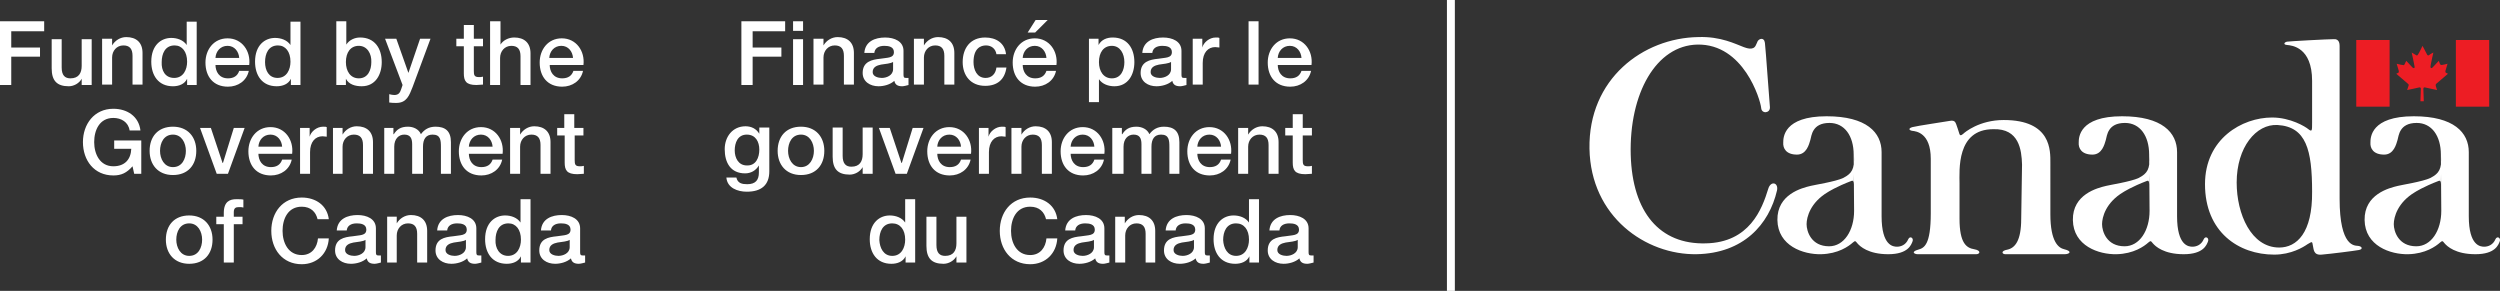 <svg xmlns="http://www.w3.org/2000/svg" style="enable-background:new 0 0 652 652" xml:space="preserve" viewBox="20.1 285.9 599.89 69.8"><rect x="20.1" y="285.9" width="599.89" height="69.8" fill="#333333" stroke="none"/><path d="M367.3 285.9h1.9v69.8h-1.9zM198 291h10.5v2.4h-7.8v3.9h6.9v2.2h-6.9v6.8H198zm12.4 15.3h2.4v-11h-2.4v11zm0-13h2.4V291h-2.4v2.3zm5 1.9h2.3v1.6c.7-1.2 2-2 3.4-2 2.4 0 3.9 1.3 3.9 3.8v7.6h-2.4v-6.9c0-1.7-.7-2.5-2.2-2.5-1.6 0-2.7 1.3-2.7 2.9v6.5h-2.4v-11zm21.5 8.6c0 .6.1.8.6.8h.6v1.7c-.4.1-1.1.3-1.5.3-1 0-1.7-.3-1.9-1.3-1 .9-2.5 1.3-3.8 1.3-2 0-3.8-1.1-3.8-3.2 0-2.7 2.2-3.2 4.2-3.4 1.7-.3 3.3-.1 3.3-1.6 0-1.3-1.3-1.5-2.3-1.5-1.4 0-2.3.6-2.4 1.7h-2.4c.2-2.8 2.6-3.7 5-3.7 2.2 0 4.4.9 4.4 3.2v5.7zm-2.4-3.1c-.7.5-1.9.5-3 .7-1 .2-2 .6-2 1.8 0 1.1 1.4 1.4 2.2 1.4 1.1 0 2.7-.6 2.7-2.1v-1.8zm5-5.5h2.3v1.6c.7-1.2 2-2 3.4-2 2.4 0 3.9 1.3 3.9 3.8v7.6h-2.4v-6.9c0-1.7-.7-2.5-2.2-2.5-1.6 0-2.7 1.3-2.7 2.9v6.5h-2.4v-11zm19.7 3.7c-.2-1.3-1.2-2.1-2.5-2.1s-3 .7-3 4c0 1.8.8 3.8 2.9 3.8 1.4 0 2.4-.9 2.6-2.5h2.4c-.4 2.9-2.2 4.4-5.1 4.4-3.5 0-5.4-2.5-5.4-5.7 0-3.3 1.8-5.9 5.4-5.9 2.6 0 4.7 1.3 5 4h-2.3zm6.3 2.5c0 1.7.9 3.3 3 3.3 1.4 0 2.3-.6 2.7-1.8h2.3c-.5 2.4-2.6 3.8-5 3.8-3.5 0-5.4-2.4-5.4-5.8 0-3.1 2-5.8 5.3-5.8 3.5 0 5.6 3.1 5.2 6.4h-8.1zm5.7-1.6c-.1-1.5-1.1-2.9-2.8-2.9-1.7 0-2.8 1.3-2.9 2.9h5.7zm-2.6-9.1h2.9l-3 3h-1.8l1.9-3zm12.8 4.5h2.3v1.5c.7-1.3 2-1.8 3.4-1.8 3.5 0 5.2 2.6 5.2 5.9 0 3-1.5 5.8-4.8 5.8-1.4 0-2.9-.5-3.7-1.7v5.5h-2.4v-15.2zm5.5 1.7c-2 0-3.1 1.6-3.1 3.9 0 2.2 1.1 3.9 3.1 3.9 2.2 0 3-2 3-3.9 0-2-1-3.9-3-3.9m16.7 6.9c0 .6.1.8.6.8h.6v1.7c-.4.1-1.1.3-1.5.3-1 0-1.7-.3-1.9-1.3-1 .9-2.5 1.3-3.8 1.3-2 0-3.8-1.1-3.8-3.2 0-2.7 2.2-3.2 4.2-3.4 1.7-.3 3.3-.1 3.3-1.6 0-1.3-1.3-1.5-2.3-1.5-1.4 0-2.3.6-2.4 1.7h-2.4c.2-2.8 2.6-3.7 5-3.7 2.2 0 4.4.9 4.4 3.2v5.7zm-2.4-3.1c-.7.5-1.9.5-3 .7-1 .2-2 .6-2 1.8 0 1.1 1.4 1.4 2.2 1.4 1.1 0 2.7-.6 2.7-2.1v-1.8zm5.1-5.5h2.3v2.1c.3-1.2 1.7-2.4 3.2-2.4.6 0 .7 0 .9.1v2.3c-.3 0-.7-.1-1-.1-1.7 0-3 1.3-3 3.8v5.2h-2.4v-11zm13.4-4.2h2.4v15.2h-2.4zm7 10.4c0 1.7.9 3.3 3 3.3 1.4 0 2.3-.6 2.7-1.8h2.3c-.5 2.4-2.6 3.8-5 3.8-3.5 0-5.4-2.4-5.4-5.8 0-3.1 2-5.8 5.3-5.8 3.5 0 5.6 3.1 5.2 6.4h-8.1zm5.7-1.6c-.1-1.5-1.1-2.9-2.8-2.9-1.7 0-2.8 1.3-2.9 2.9h5.7zM204.7 327c0 3.3-1.9 4.9-5.4 4.9-2.2 0-4.7-.9-4.9-3.4h2.4c.3 1.4 1.4 1.6 2.6 1.6 2 0 2.8-1 2.8-2.8v-1.7c-.7 1.2-1.9 1.9-3.3 1.9-3.5 0-4.9-2.6-4.9-5.8 0-3 1.9-5.5 5-5.5 1.4 0 2.6.6 3.3 1.8v-1.5h2.4V327zm-2.4-5.2c0-1.9-.9-3.6-3-3.6-2.2 0-2.9 2-2.9 3.8 0 1.8.9 3.6 2.9 3.6 2.2.1 3-1.9 3-3.8m4.4.3c0-3.4 2-5.8 5.6-5.8 3.5 0 5.6 2.4 5.6 5.8s-2 5.8-5.6 5.8c-3.6 0-5.6-2.5-5.6-5.8m8.7 0c0-1.9-1-3.9-3.1-3.9-2.2 0-3.1 2-3.1 3.9s1 3.9 3.1 3.9 3.1-2 3.1-3.9m14.1 5.5h-2.4V326c-.6 1.1-1.9 1.8-3.1 1.8-2.9 0-4.1-1.4-4.1-4.3v-7h2.4v6.8c0 1.9.8 2.6 2.1 2.6 2 0 2.7-1.3 2.7-3v-6.4h2.4v11.1zm1.5-11h2.6l2.8 8.4h.1l2.6-8.4h2.6l-4 11H235zm14 6.1c0 1.7.9 3.3 3 3.3 1.4 0 2.3-.6 2.7-1.8h2.3c-.5 2.4-2.6 3.8-5 3.8-3.5 0-5.4-2.4-5.4-5.8 0-3.1 2-5.8 5.3-5.8 3.5 0 5.6 3.1 5.2 6.4H245zm5.7-1.6c-.1-1.5-1.1-2.9-2.8-2.9-1.7 0-2.8 1.3-2.9 2.9h5.7zm4.3-4.5h2.3v2.1c.3-1.2 1.7-2.4 3.2-2.4.6 0 .7 0 .9.1v2.3c-.3 0-.7-.1-1-.1-1.7 0-3 1.3-3 3.8v5.2H255v-11zm7.9 0h2.3v1.6c.7-1.2 2-2 3.4-2 2.4 0 3.9 1.3 3.9 3.8v7.6h-2.4v-6.9c0-1.7-.7-2.5-2.2-2.5-1.6 0-2.7 1.3-2.7 2.9v6.5h-2.4v-11zm14.1 6.1c0 1.7.9 3.3 3 3.3 1.4 0 2.3-.6 2.7-1.8h2.3c-.5 2.4-2.6 3.8-5 3.8-3.5 0-5.4-2.4-5.4-5.8 0-3.1 2-5.8 5.3-5.8 3.5 0 5.6 3.1 5.2 6.4H277zm5.7-1.6c-.1-1.5-1.1-2.9-2.8-2.9-1.7 0-2.8 1.3-2.9 2.9h5.7zm4.3-4.5h2.3v1.5h.1c.7-1.1 1.6-1.8 3.4-1.8 1.3 0 2.6.6 3.1 1.8.8-1.1 1.9-1.8 3.5-1.8 2.3 0 3.7 1 3.7 3.7v7.6h-2.4v-6.4c0-1.7-.1-3-2-3-1.6 0-2.3 1.1-2.3 2.9v6.5H294v-7.1c0-1.5-.5-2.3-1.9-2.3-1.3 0-2.4 1-2.4 2.9v6.5H287v-11zm20.4 6.1c0 1.7.9 3.3 3 3.3 1.4 0 2.3-.6 2.7-1.8h2.3c-.5 2.4-2.6 3.8-5 3.8-3.5 0-5.4-2.4-5.4-5.8 0-3.1 2-5.8 5.3-5.8 3.5 0 5.6 3.1 5.2 6.4h-8.1zm5.7-1.6c-.1-1.5-1.1-2.9-2.8-2.9-1.7 0-2.8 1.3-2.9 2.9h5.7zm4.2-4.5h2.3v1.6c.7-1.2 2-2 3.4-2 2.4 0 3.9 1.3 3.9 3.8v7.6h-2.4v-6.9c0-1.7-.7-2.5-2.2-2.5-1.6 0-2.7 1.3-2.7 2.9v6.5h-2.4v-11zm11.2 0h1.8v-3.3h2.4v3.3h2.2v1.8h-2.2v5.9c0 1 .1 1.5 1.2 1.5.3 0 .7 0 1-.1v1.9c-.5 0-1 .1-1.6.1-2.5 0-3-1-3-2.8v-6.5h-1.8v-1.8zm-88.8 32.3h-2.3v-1.5c-.6 1.3-2 1.8-3.4 1.8-3.5 0-5.2-2.6-5.2-5.9 0-4 2.4-5.7 4.8-5.7 1.4 0 2.9.5 3.7 1.7v-5.6h2.4v15.2zm-5.5-1.6c2.2 0 3.1-2 3.1-3.9 0-2.4-1.2-3.9-3.1-3.9-2.3 0-3.1 2-3.1 4 .1 1.9 1 3.8 3.1 3.8m17.8 1.6h-2.4v-1.5c-.6 1.1-1.9 1.8-3.1 1.8-2.9 0-4.1-1.4-4.1-4.3v-7h2.4v6.8c0 1.9.8 2.6 2.1 2.6 2 0 2.7-1.3 2.7-3v-6.4h2.4v11zm19.1-10.4c-.4-1.7-1.6-3-3.8-3-3.3 0-4.6 2.9-4.6 5.8s1.4 5.8 4.6 5.8c2.4 0 3.7-1.8 3.9-4h2.6c-.2 3.6-2.8 6.2-6.5 6.2-4.6 0-7.3-3.6-7.3-8s2.7-8 7.3-8c3.4 0 6.1 1.9 6.5 5.2h-2.7zm14 7.9c0 .6.1.8.6.8h.6v1.7c-.4.1-1.1.3-1.5.3-1 0-1.7-.3-1.9-1.3-1 .9-2.5 1.3-3.8 1.3-2 0-3.8-1.1-3.8-3.2 0-2.8 2.2-3.2 4.2-3.4 1.7-.3 3.3-.1 3.3-1.6 0-1.3-1.3-1.5-2.3-1.5-1.4 0-2.3.6-2.4 1.7h-2.4c.2-2.8 2.6-3.7 5-3.7 2.2 0 4.4.9 4.4 3.2v5.7zm-2.4-3c-.7.5-1.9.5-3 .7-1 .2-2 .6-2 1.8 0 1.1 1.4 1.4 2.2 1.4 1.1 0 2.7-.6 2.7-2.1v-1.8zm5-5.5h2.3v1.6c.7-1.2 2-2 3.4-2 2.4 0 3.9 1.3 3.9 3.8v7.6H295V342c0-1.7-.7-2.5-2.2-2.5-1.6 0-2.7 1.3-2.7 2.9v6.5h-2.4v-11zm21.5 8.5c0 .6.1.8.6.8h.6v1.7c-.4.1-1.1.3-1.5.3-1 0-1.7-.3-1.9-1.3-1 .9-2.5 1.3-3.8 1.3-2 0-3.8-1.1-3.8-3.2 0-2.8 2.2-3.2 4.2-3.4 1.7-.3 3.3-.1 3.3-1.6 0-1.3-1.3-1.5-2.3-1.5-1.4 0-2.3.6-2.4 1.7h-2.4c.2-2.8 2.6-3.7 5-3.7 2.2 0 4.4.9 4.4 3.2v5.7zm-2.5-3c-.7.5-1.9.5-3 .7-1 .2-2 .6-2 1.8 0 1.1 1.4 1.4 2.2 1.4 1.1 0 2.7-.6 2.7-2.1v-1.8zm15.5 5.5h-2.3v-1.5c-.6 1.3-2 1.8-3.4 1.8-3.5 0-5.2-2.6-5.2-5.9 0-4 2.4-5.7 4.8-5.7 1.4 0 2.9.5 3.7 1.7v-5.6h2.4v15.2zm-5.5-1.6c2.2 0 3.1-2 3.1-3.9 0-2.4-1.2-3.9-3.1-3.9-2.3 0-3.1 2-3.1 4 .1 1.9 1 3.8 3.1 3.8m17.4-.9c0 .6.1.8.6.8h.6v1.7c-.4.1-1.1.3-1.5.3-1 0-1.7-.3-1.9-1.3-1 .9-2.5 1.3-3.8 1.3-2 0-3.8-1.1-3.8-3.2 0-2.8 2.2-3.2 4.2-3.4 1.7-.3 3.3-.1 3.3-1.6 0-1.3-1.3-1.5-2.3-1.5-1.4 0-2.3.6-2.4 1.7h-2.4c.2-2.8 2.6-3.7 5-3.7 2.2 0 4.4.9 4.4 3.2v5.7zm-2.5-3c-.7.5-1.9.5-3 .7-1 .2-2 .6-2 1.8 0 1.1 1.4 1.4 2.2 1.4 1.1 0 2.7-.6 2.7-2.1v-1.8zM20.1 291h10.6v2.4h-7.9v3.9h6.9v2.2h-6.9v6.8h-2.7zm22 15.3h-2.4v-1.5c-.6 1.1-1.9 1.8-3.1 1.8-2.9 0-4.1-1.4-4.1-4.3v-7h2.4v6.8c0 1.9.8 2.6 2.1 2.6 2 0 2.7-1.3 2.7-3v-6.4h2.4v11zm2.6-11.1H47v1.6c.7-1.2 2-2 3.4-2 2.4 0 3.9 1.3 3.9 3.8v7.6h-2.4v-6.9c0-1.7-.7-2.5-2.2-2.5-1.6 0-2.7 1.3-2.7 2.9v6.5h-2.4v-11zm22.6 11.1H65v-1.5c-.6 1.3-2 1.8-3.4 1.8-3.5 0-5.2-2.6-5.2-5.9 0-4 2.4-5.7 4.8-5.7 1.4 0 2.9.5 3.7 1.7v-5.6h2.4v15.2zm-5.4-1.7c2.2 0 3.1-2 3.1-3.9 0-2.4-1.2-3.9-3-3.9-2.3 0-3.1 2-3.1 4-.1 2 .8 3.8 3 3.8m9.9-3.2c0 1.7.9 3.3 3 3.3 1.4 0 2.3-.6 2.7-1.8h2.3c-.5 2.4-2.6 3.8-5 3.8-3.5 0-5.4-2.4-5.4-5.8 0-3.1 2-5.8 5.3-5.8 3.5 0 5.6 3.1 5.2 6.4h-8.1zm5.7-1.6c-.1-1.5-1.1-2.9-2.8-2.9-1.7 0-2.8 1.3-2.9 2.9h5.7zm14.7 6.5h-2.3v-1.5c-.6 1.3-2 1.8-3.4 1.8-3.5 0-5.2-2.6-5.2-5.9 0-4 2.4-5.7 4.8-5.7 1.4 0 2.9.5 3.7 1.7v-5.6h2.4v15.2zm-5.5-1.7c2.2 0 3.1-2 3.1-3.9 0-2.4-1.2-3.9-3-3.9-2.3 0-3.1 2-3.1 4s.9 3.8 3 3.8m14.1-13.6h2.4v5.6c.7-1.1 2-1.7 3.3-1.7 3.5 0 5.2 2.6 5.2 5.9 0 3-1.5 5.8-4.8 5.8-1.5 0-3.1-.4-3.8-1.8v1.5h-2.3V291zm5.4 5.9c-2 0-3.1 1.6-3.1 3.9 0 2.2 1.1 3.9 3.1 3.9 2.2 0 3-2 3-3.9.1-2-1-3.9-3-3.9m6.3-1.7h2.7l2.9 8.2 2.8-8.2h2.5l-4.3 11.6c-.8 2-1.4 3.8-3.9 3.8-.6 0-1.1 0-1.7-.1v-2c.4.1.8.2 1.2.2 1.1 0 1.4-.6 1.7-1.5l.3-.9-4.2-11.1zm17.1 0h1.8v-3.3h2.4v3.3h2.2v1.8h-2.2v5.9c0 1 .1 1.5 1.2 1.5.3 0 .7 0 1-.1v1.9c-.5 0-1 .1-1.6.1-2.5 0-3-1-3-2.8V297h-1.8v-1.8zm8.2-4.2h2.4v5.6c.6-1 1.9-1.7 3.3-1.7 2.4 0 3.9 1.3 3.9 3.8v7.6H145v-6.9c0-1.7-.7-2.5-2.2-2.5-1.6 0-2.7 1.3-2.7 2.9v6.5h-2.4V291zm14.2 10.4c0 1.7.9 3.3 3 3.3 1.4 0 2.3-.6 2.7-1.8h2.3c-.5 2.4-2.6 3.8-5 3.8-3.5 0-5.4-2.4-5.4-5.8 0-3.1 2-5.8 5.3-5.8 3.5 0 5.6 3.1 5.2 6.4H152zm5.6-1.6c-.1-1.5-1.1-2.9-2.8-2.9-1.7 0-2.8 1.3-2.9 2.9h5.7zM54 327.6h-1.7l-.4-1.8c-1.4 1.6-2.7 2.2-4.6 2.2-4.6 0-7.3-3.6-7.3-8 0-4.3 2.7-8 7.3-8 3.3 0 6.1 1.8 6.5 5.2h-2.6c-.3-2-2-3-3.9-3-3.3 0-4.6 2.9-4.6 5.8s1.4 5.8 4.6 5.8c2.7 0 4.2-1.6 4.3-4.2h-4.1v-2H54v8zm2-5.5c0-3.4 2-5.8 5.6-5.8 3.5 0 5.6 2.4 5.6 5.8s-2 5.8-5.6 5.8c-3.6 0-5.6-2.5-5.6-5.8m8.7 0c0-1.9-1-3.9-3.1-3.9-2.2 0-3.1 2-3.1 3.9s1 3.9 3.1 3.9c2.2 0 3.1-2 3.1-3.9m3.4-5.5h2.6l2.8 8.4h.1l2.6-8.4h2.6l-4 11h-2.7zm14 6.1c0 1.7.9 3.3 3 3.3 1.4 0 2.3-.6 2.7-1.8h2.3c-.5 2.4-2.6 3.8-5 3.8-3.5 0-5.4-2.4-5.4-5.8 0-3.1 2-5.8 5.3-5.8 3.5 0 5.6 3.1 5.2 6.4h-8.1zm5.7-1.6c-.1-1.5-1.1-2.9-2.8-2.9-1.7 0-2.8 1.3-2.9 2.9h5.7zm4.3-4.5h2.3v2.1c.3-1.2 1.7-2.4 3.2-2.4.6 0 .7 0 .9.1v2.3c-.3 0-.7-.1-1-.1-1.7 0-3 1.3-3 3.8v5.2h-2.4v-11zm7.9 0h2.3v1.6c.7-1.2 2-2 3.4-2 2.4 0 3.9 1.3 3.9 3.8v7.6h-2.4v-6.9c0-1.7-.7-2.5-2.2-2.5-1.6 0-2.7 1.3-2.7 2.9v6.5H100v-11zm12.2 0h2.3v1.5h.1c.7-1.1 1.6-1.8 3.4-1.8 1.3 0 2.6.6 3.1 1.8.8-1.1 1.9-1.8 3.5-1.8 2.3 0 3.7 1 3.7 3.7v7.6h-2.4v-6.4c0-1.7-.1-3-2-3-1.6 0-2.3 1.1-2.3 2.9v6.5H119v-7.1c0-1.5-.5-2.3-1.9-2.3-1.3 0-2.4 1-2.4 2.9v6.5h-2.4v-11zm20.4 6.1c0 1.7.9 3.3 3 3.3 1.4 0 2.3-.6 2.7-1.8h2.3c-.5 2.4-2.6 3.8-5 3.8-3.5 0-5.4-2.4-5.4-5.8 0-3.1 2-5.8 5.3-5.8 3.5 0 5.6 3.1 5.2 6.4h-8.1zm5.7-1.6c-.1-1.5-1.1-2.9-2.8-2.9-1.7 0-2.8 1.3-2.9 2.9h5.7zm4.3-4.5h2.3v1.6c.7-1.2 2-2 3.4-2 2.4 0 3.9 1.3 3.9 3.8v7.6h-2.4v-6.9c0-1.7-.7-2.5-2.2-2.5-1.6 0-2.7 1.3-2.7 2.9v6.5h-2.4v-11zm11.1 0h1.8v-3.3h2.4v3.3h2.2v1.8H158v5.9c0 1 .1 1.5 1.2 1.5.3 0 .7 0 1-.1v1.9c-.5 0-1 .1-1.6.1-2.5 0-3-1-3-2.8v-6.5h-1.8v-1.8zm-93.8 26.8c0-3.4 2-5.8 5.6-5.8 3.5 0 5.6 2.4 5.6 5.8s-2 5.8-5.6 5.8c-3.5 0-5.6-2.4-5.6-5.8m8.7 0c0-1.9-1-3.9-3.1-3.9-2.2 0-3.1 2-3.1 3.9s1 3.9 3.1 3.9c2.2 0 3.1-2 3.1-3.9m3.4-5.5h1.8v-.9c0-2.8 1.5-3.3 3-3.3.8 0 1.3 0 1.7.1v1.9c-.3-.1-.6-.1-1.1-.1-.7 0-1.2.2-1.2 1.2v1.1h2.1v1.8h-2.1v9.2h-2.4v-9.2H72v-1.8zm24.3.6c-.4-1.7-1.6-3-3.8-3-3.3 0-4.6 2.9-4.6 5.8s1.4 5.8 4.6 5.8c2.4 0 3.7-1.8 3.9-4H99c-.2 3.6-2.8 6.2-6.5 6.2-4.6 0-7.3-3.6-7.3-8s2.7-8 7.3-8c3.4 0 6.1 1.9 6.5 5.2h-2.7zm14 7.9c0 .6.1.8.6.8h.6v1.7c-.4.1-1.1.3-1.5.3-1 0-1.7-.3-1.9-1.3-1 .9-2.5 1.3-3.8 1.3-2 0-3.8-1.1-3.8-3.2 0-2.8 2.2-3.2 4.2-3.4 1.7-.3 3.3-.1 3.3-1.6 0-1.3-1.3-1.5-2.3-1.5-1.4 0-2.3.6-2.4 1.7h-2.4c.2-2.8 2.6-3.7 5-3.7 2.2 0 4.4.9 4.4 3.2v5.7zm-2.4-3c-.7.5-1.9.5-3 .7-1 .2-2 .6-2 1.8 0 1.1 1.4 1.4 2.2 1.4 1.1 0 2.7-.6 2.7-2.1v-1.8zm5.1-5.5h2.3v1.6c.7-1.2 2-2 3.4-2 2.4 0 3.9 1.3 3.9 3.8v7.6h-2.4V342c0-1.7-.7-2.5-2.2-2.5-1.6 0-2.7 1.3-2.7 2.9v6.5H113v-11zm21.4 8.5c0 .6.1.8.6.8h.6v1.7c-.4.1-1.1.3-1.5.3-1 0-1.7-.3-1.9-1.3-1 .9-2.5 1.3-3.8 1.3-2 0-3.8-1.1-3.8-3.2 0-2.8 2.2-3.2 4.2-3.4 1.7-.3 3.3-.1 3.3-1.6 0-1.3-1.3-1.5-2.3-1.5-1.4 0-2.3.6-2.4 1.7H125c.2-2.8 2.6-3.7 5-3.7 2.2 0 4.4.9 4.4 3.2v5.7zm-2.4-3c-.7.5-1.9.5-3 .7-1 .2-2 .6-2 1.8 0 1.1 1.4 1.4 2.2 1.4 1.1 0 2.7-.6 2.7-2.1v-1.8zm15.4 5.5h-2.3v-1.5c-.6 1.3-2 1.8-3.4 1.8-3.5 0-5.2-2.6-5.2-5.9 0-4 2.4-5.7 4.8-5.7 1.4 0 2.9.5 3.7 1.7v-5.6h2.4v15.2zm-5.4-1.6c2.2 0 3.1-2 3.1-3.9 0-2.4-1.2-3.9-3-3.9-2.3 0-3.1 2-3.1 4-.1 1.9.9 3.8 3 3.8m17.3-.9c0 .6.1.8.6.8h.6v1.7c-.4.1-1.1.3-1.5.3-1 0-1.7-.3-1.9-1.3-1 .9-2.5 1.3-3.8 1.3-2 0-3.8-1.1-3.8-3.2 0-2.8 2.2-3.2 4.2-3.4 1.7-.3 3.3-.1 3.3-1.6 0-1.3-1.3-1.5-2.3-1.5-1.4 0-2.3.6-2.4 1.7h-2.4c.2-2.8 2.6-3.7 5-3.7 2.2 0 4.4.9 4.4 3.2v5.7zm-2.4-3c-.7.5-1.9.5-3 .7-1 .2-2 .6-2 1.8 0 1.1 1.4 1.4 2.2 1.4 1.1 0 2.7-.6 2.7-2.1v-1.8zm424.6-46.5c0-.5-.1-1.7-1.4-1.6-1.4 0-10.6.5-11.2.6-.6.1-1.1.7 0 .8 1.1.1 6 .5 6 8.6v26.6c.1 9.9-3.7 13.4-7.9 13.4-6.7 0-10.2-8-10.2-15.6 0-8.5 4.7-14.1 9.8-13.8 6.9.4 8.3 6 8.3 16v-16.6c0 2 0 2.3-.9 1.6-.7-.6-4.3-2.8-8.7-2.8-7.2 0-16.1 5.1-16.1 16 0 11.5 8.1 16.9 16.6 16.9 4.1 0 7-1.8 8-2.5 1.2-.7 1.1-.7 1.3.4.2.8.1 2.3 2.1 2.1 2.3-.2 7.8-.9 8.9-1.1 1.1-.2.8-.9-.2-1-.7-.1-4.4.4-4.4-11.3v-36.7zm-143 .3c.6.2 2.3.9 2.9-.4.6-1.3.2-.4.4-.9.3-.7 1.6-1.2 1.8.3.2 1.5 1.1 14.7 1.2 15.4.1 1.5-2 1.7-2.1.2-.2-2-4.2-15.4-15.3-15.2-9.9.2-16.4 11.7-16 26.5.4 13.8 7 21.5 18 21.2 10.5-.2 13.5-8.2 15-13.1.6-2 2.5-1.5 2.1.4-1.9 8.2-8.1 15.1-19.3 15.3-12.2.2-25.4-9-25.7-25.3-.3-16.8 12.9-26.6 26.1-26.8 5.4-.2 9 1.7 10.9 2.4" style="fill:#ffffff"/><path d="M585.5 295.5h8v16h-8zm16.2 14.7s-.1-2.7-.1-3c0-.3.2-.4.5-.3.3.1 2.8.6 2.8.6s-.2-.5-.3-.9c-.1-.4 0-.5.1-.6l2.8-2.4-.4-.2c-.3-.1-.2-.4-.2-.5l.5-1.7s-1.2.3-1.4.3c-.2 0-.3-.1-.4-.2l-.3-.8-1.5 1.6c-.3.3-.5.1-.5-.2 0-.3.7-3.4.7-3.4s-.8.4-1 .6c-.2.2-.4.1-.5-.1-.1-.2-1.1-2.1-1.1-2.1s-.9 1.9-1.1 2.1c-.1.2-.3.3-.5.1-.3-.2-1-.6-1-.6s.7 3.2.7 3.4c.1.3-.2.5-.5.2l-1.5-1.6-.4.8c-.1.2-.1.3-.4.2-.3 0-1.5-.3-1.5-.3l.5 1.7c0 .2.1.4-.2.5l-.4.2 2.8 2.4c.1.1.3.2.1.6-.1.4-.3.9-.3.9s2.5-.5 2.8-.6c.3-.1.5 0 .5.3s-.1 3-.1 3h.8zm7.7-14.7h8v16h-8z" style="fill:#ed1d24"/><path d="M465 323.2c.1 3.3-.5 4.3-2.6 5.4-1.9.9-7.1 1.7-7.8 1.9-2.1.5-8.1 2-8 8.2.1 6.2 6.2 8.3 10.5 8.2 4.1-.1 6.6-1.9 7.6-2.8.6-.5.6-.4 1.1.2.6.7 2.6 2.6 7.4 2.6 4.8 0 5.5-2.3 5.8-3 .4-.9-.6-1.5-1-.6-.6 1.4-1.8 1.8-2.7 1.8-.9 0-3.7-.2-3.7-7.3v-15.4c0-4.7-3.6-8.6-13.2-8.6-10.3 0-10.4 5.1-10.4 6.3-.1 1.4.7 2.9 3.3 2.9 2.3 0 2.9-2.5 3.2-3.5.3-1 .4-4.1 4.6-4.1 3.6 0 5.8 3.1 5.8 7.6l.1 13.5c0 4.7-2.4 8.5-6 8.5-4.3 0-5.4-3.6-5.4-5.3 0-1.7.9-5.2 5.1-7.7 0 0 2-1.3 5.7-2.7.3-.1.5 0 .5.8l.1-6.9zm70.9 0c.1 3.3-.5 4.3-2.6 5.4-1.9.9-7.1 1.7-7.8 1.9-2.1.5-8.1 2-8 8.2.1 6.2 6.2 8.3 10.5 8.2 4.1-.1 6.6-1.9 7.6-2.8.6-.5.6-.4 1.1.2.6.7 2.6 2.6 7.4 2.6 4.8 0 5.5-2.3 5.8-3 .4-.9-.6-1.5-1-.6-.6 1.4-1.8 1.8-2.7 1.8-.9 0-3.7-.2-3.7-7.3v-15.4c0-4.7-3.6-8.6-13.2-8.6-10.3 0-10.4 5.1-10.4 6.3-.1 1.4.7 2.9 3.3 2.9 2.3 0 2.9-2.5 3.2-3.5.3-1 .4-4.1 4.6-4.1 3.6 0 5.8 3.1 5.8 7.6l.1 13.5c0 4.7-2.4 8.5-6 8.5-4.3 0-5.4-3.6-5.4-5.3 0-1.7.9-5.2 5.1-7.7 0 0 2-1.3 5.7-2.7.3-.1.5 0 .5.8l.1-6.9zm70 0c.1 3.3-.5 4.3-2.6 5.4-1.9.9-7.1 1.7-7.8 1.9-2.1.5-8.1 2-8 8.2.1 6.2 6.2 8.3 10.5 8.2 4.1-.1 6.6-1.9 7.6-2.8.6-.5.6-.4 1.1.2.6.7 2.6 2.6 7.4 2.6 4.8 0 5.5-2.3 5.8-3 .4-.9-.6-1.5-1-.6-.6 1.4-1.8 1.8-2.7 1.8-.9 0-3.7-.2-3.7-7.3v-15.4c0-4.7-3.6-8.6-13.2-8.6-10.3 0-10.4 5.1-10.4 6.3-.1 1.4.7 2.9 3.3 2.9 2.3 0 2.9-2.5 3.2-3.5.3-1 .4-4.1 4.6-4.1 3.6 0 5.8 3.1 5.8 7.6l.1 13.5c0 4.7-2.4 8.5-6 8.5-4.3 0-5.4-3.6-5.4-5.3 0-1.7.9-5.2 5.1-7.7 0 0 2-1.3 5.7-2.7.3-.1.5 0 .5.8l.1-6.9z"  style="fill:#ffffff"/><path d="M505.1 338.4c0 5.3-1.5 7-3.3 7.4-1.7.3-1.3 1.1-.5 1.1h14.2c1.2 0 2-.7-.1-1.2-1.3-.3-3.3-1.7-3.3-8.4V325c0-2.9.3-10.3-11.2-10.3-5.9 0-9.4 3-9.7 3.3-.5.4-.8.6-1-.2-.2-.6-.5-1.6-.7-2.1-.2-.5-.4-1-1.5-.8-1.1.2-7.9 1.2-9 1.5-1.1.3-.8.8 0 .9.8.1 4.4.4 4.4 6.7v13.1c0 7.6-1.6 8.3-3 8.7-1.8.5-1 1.1-.1 1.1h14c.9 0 1.3-.9-.5-1.2-1.8-.3-3.5-1.4-3.5-7.3V330c0-3.2-.8-13.1 8.1-13.1 6.2-.2 6.8 5 6.9 8.5l-.2 13z"  style="fill:#ffffff"/></svg>